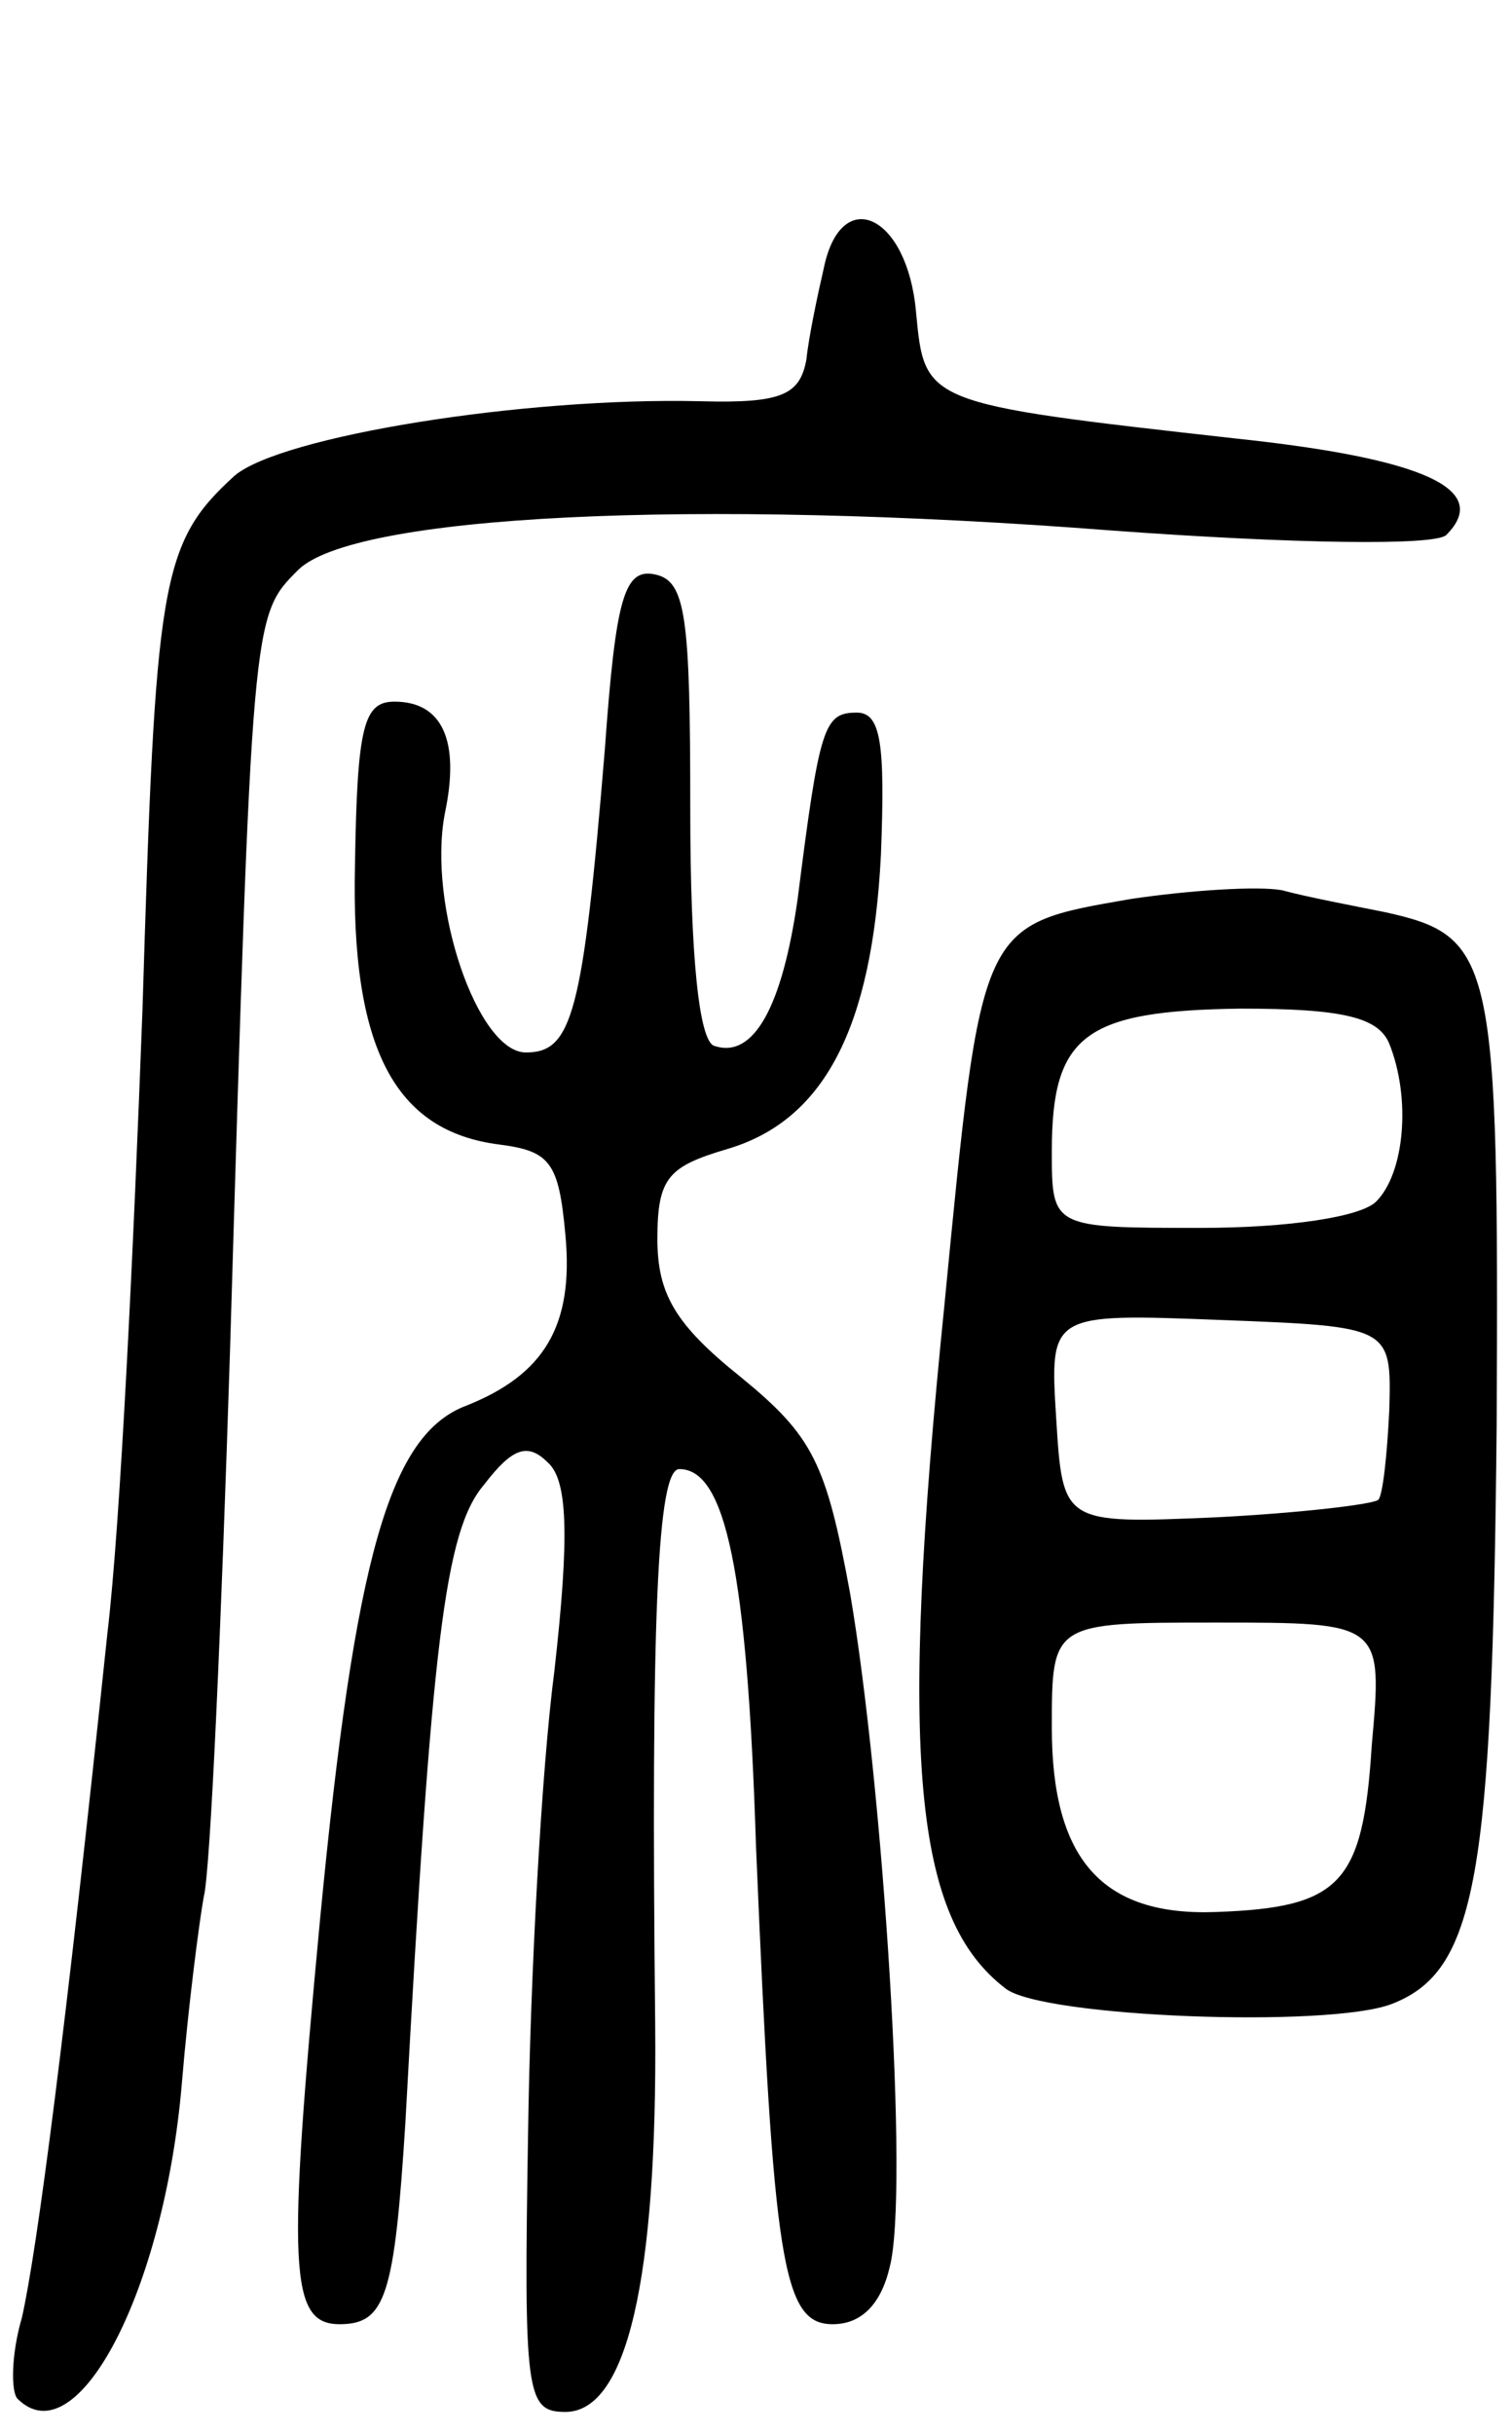 <svg version="1.0" xmlns="http://www.w3.org/2000/svg" width="69" height="111" viewBox="0 0 69 111" ><g transform="translate(0,111) scale(0.1,-0.1)" ><path d="M376 988 c-3 -13 -7 -32 -8 -42 -3 -16 -11 -20 -48 -19 -81 2 -192 -16 -213 -34 -34 -31 -36 -48 -42 -244 -4 -107 -10 -234 -16 -284 -19 -181 -32 -281 -39 -312 -5 -17 -5 -34 -2 -37 27 -27 67 49 75 144 3 36 8 74 10 85 3 11 8 124 12 250 10 335 10 334 31 355 25 25 179 33 372 18 82 -6 147 -7 152 -2 21 21 -11 35 -96 44 -143 16 -142 16 -146 58 -4 44 -34 58 -42 20z"/><path d="M276 768 c-10 -121 -15 -138 -36 -138 -22 0 -45 67 -37 109 7 33 -1 51 -23 51 -14 0 -17 -11 -18 -74 -2 -84 18 -122 66 -128 23 -3 27 -8 30 -41 4 -42 -10 -64 -45 -78 -35 -13 -51 -68 -67 -235 -15 -159 -14 -184 9 -184 21 0 25 13 30 92 12 220 18 270 36 291 13 17 20 19 29 10 9 -8 10 -33 3 -95 -6 -46 -11 -140 -12 -210 -2 -120 -1 -128 17 -128 28 0 42 60 41 176 -2 187 1 254 11 254 21 0 31 -46 35 -172 8 -190 12 -218 35 -218 13 0 22 9 26 26 9 34 -3 219 -18 307 -11 60 -17 72 -50 99 -30 24 -38 38 -38 63 0 28 5 33 32 41 44 13 66 55 70 134 2 51 0 65 -11 65 -15 0 -17 -6 -27 -85 -7 -49 -20 -73 -38 -67 -7 2 -11 41 -11 108 0 88 -2 104 -16 107 -14 3 -18 -10 -23 -80z"/><path d="M516 700 c-69 -12 -68 -10 -85 -185 -21 -207 -14 -280 28 -312 17 -13 147 -18 176 -7 39 15 46 58 48 264 1 213 -1 223 -51 234 -15 3 -36 7 -47 10 -11 2 -42 0 -69 -4z m118 -66 c10 -25 7 -59 -6 -72 -7 -7 -40 -12 -80 -12 -68 0 -68 0 -68 35 0 53 15 64 86 65 47 0 63 -4 68 -16z m0 -167 c-1 -21 -3 -39 -5 -41 -2 -2 -35 -6 -74 -8 -70 -3 -70 -3 -73 45 -3 48 -3 48 75 45 78 -3 78 -3 77 -41z m-8 -153 c-4 -63 -14 -74 -71 -76 -52 -2 -75 24 -75 84 0 48 0 48 75 48 76 0 76 0 71 -56z"/></g></svg> 
